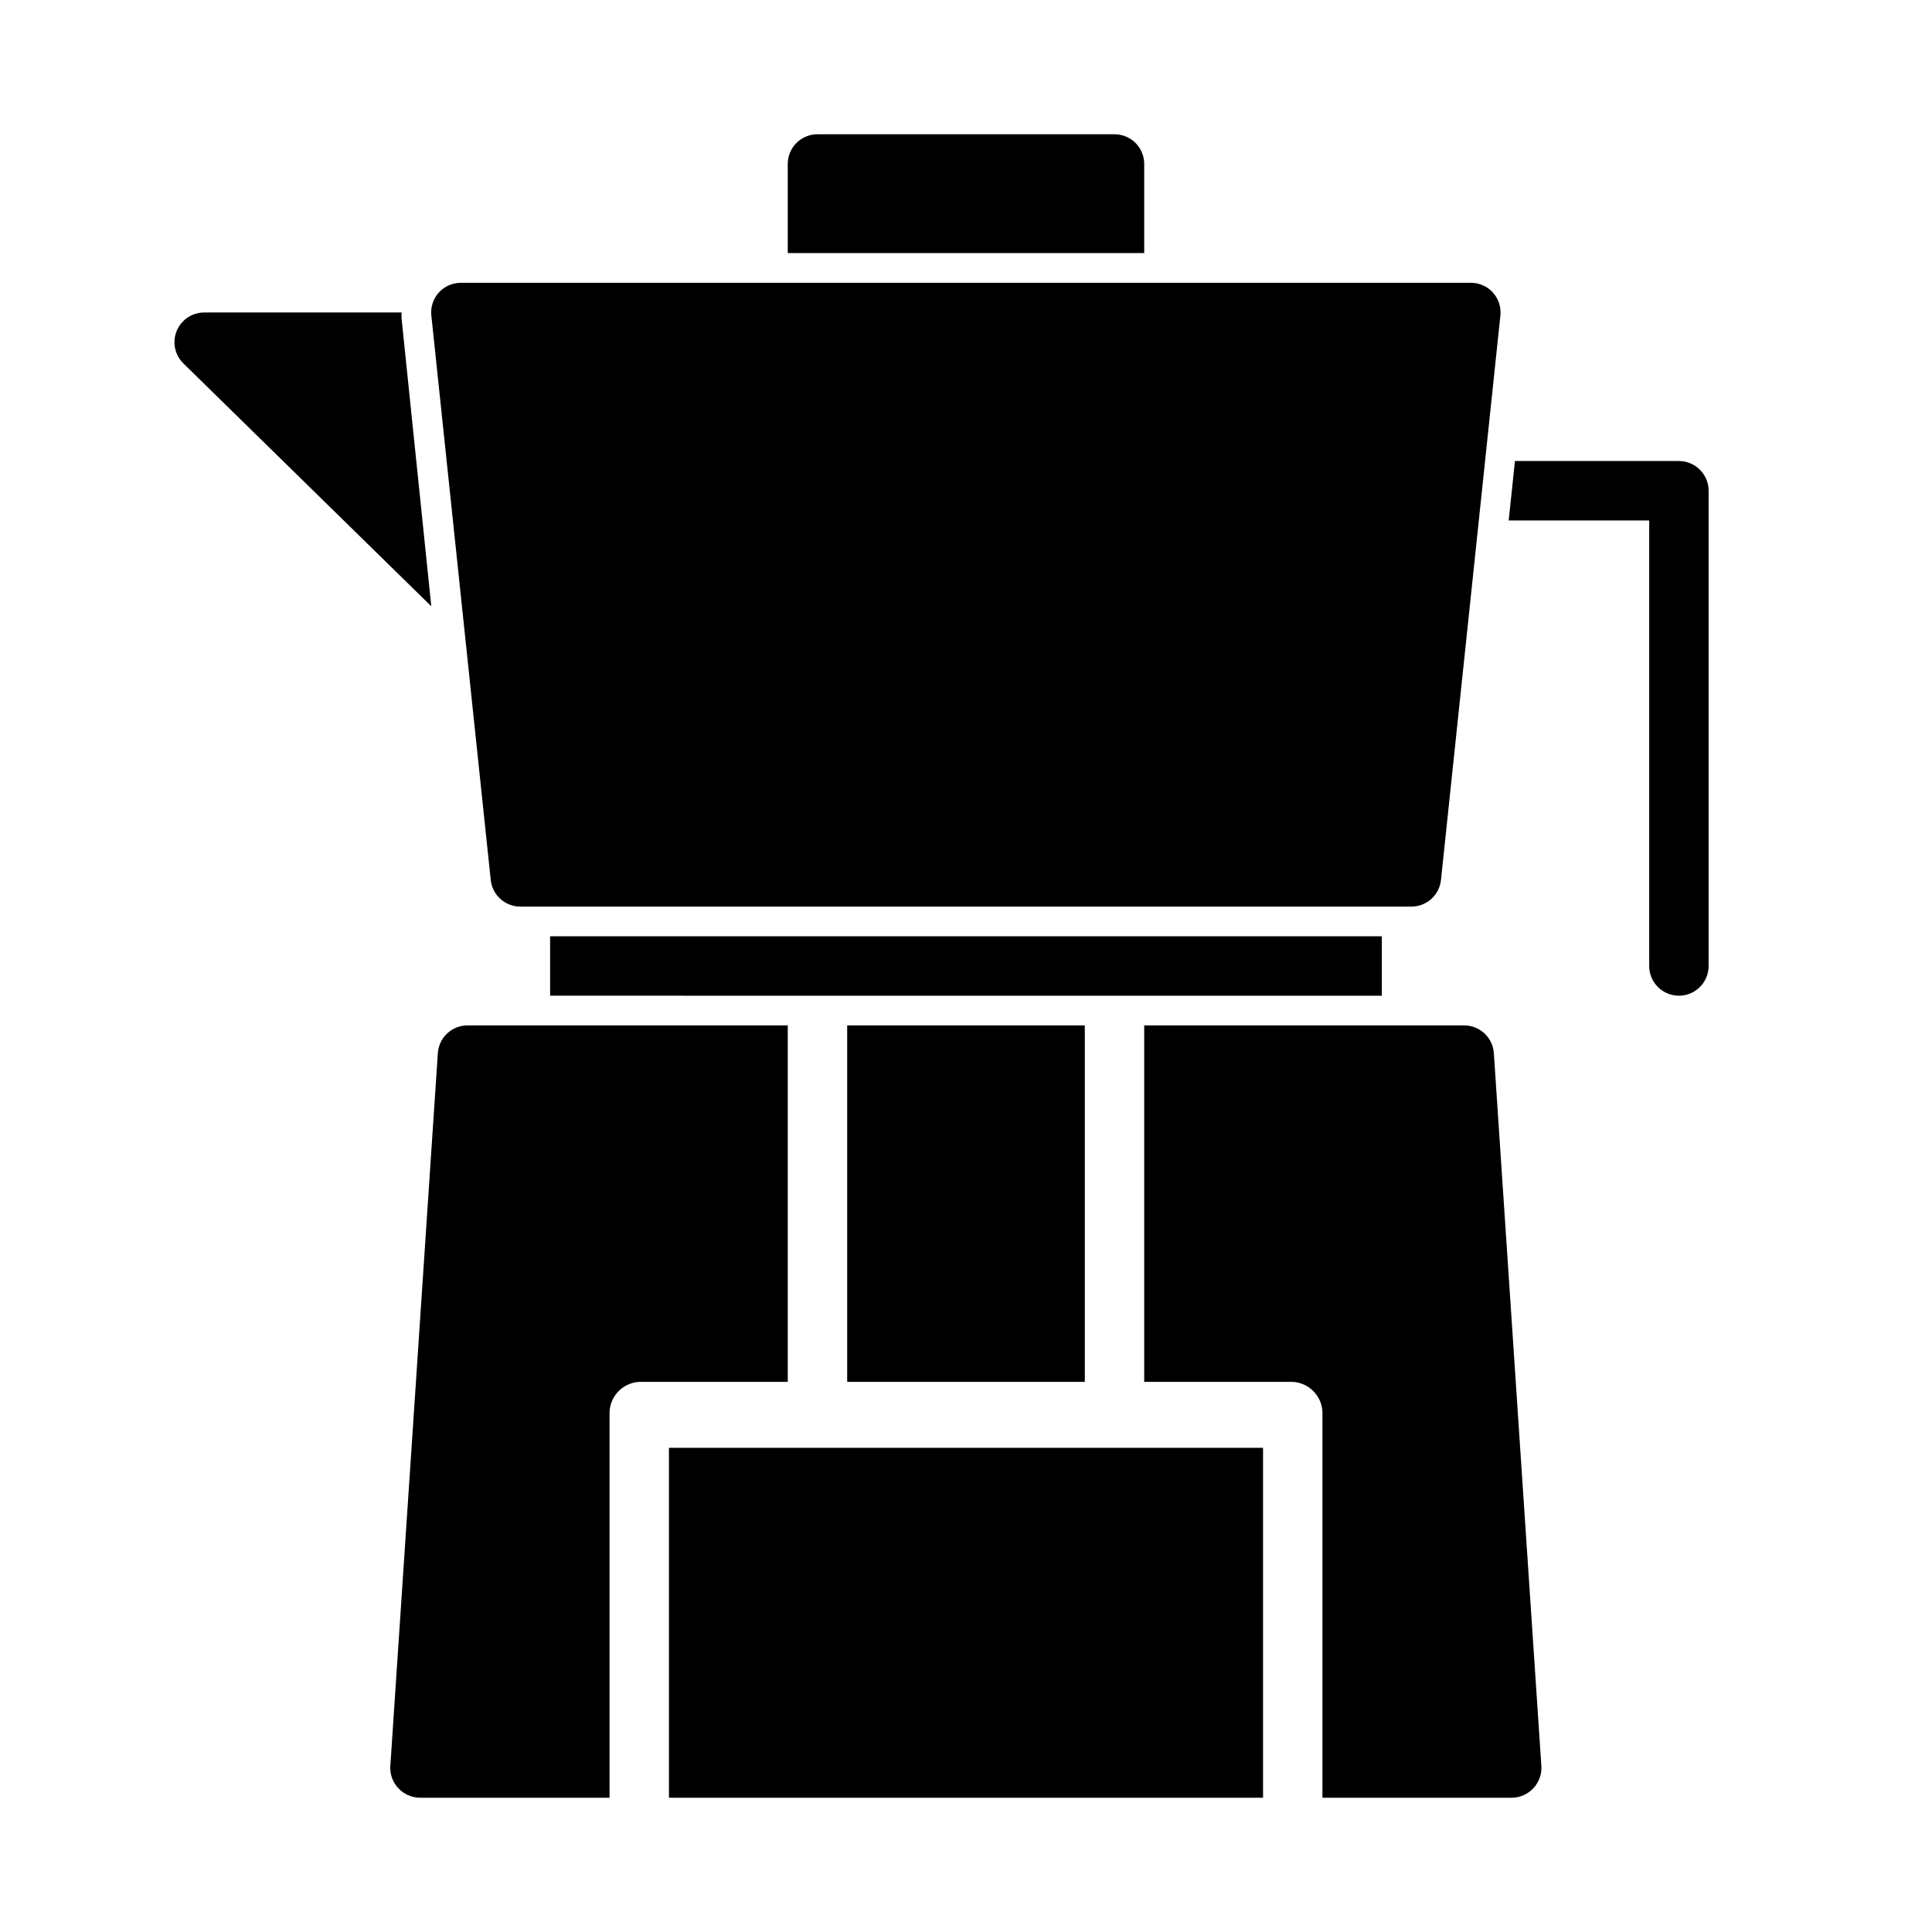 <?xml version="1.0" encoding="UTF-8"?>
<!-- Uploaded to: ICON Repo, www.svgrepo.com, Generator: ICON Repo Mixer Tools -->
<svg fill="#000000" width="800px" height="800px" version="1.1" viewBox="144 144 512 512" xmlns="http://www.w3.org/2000/svg">
 <path d="m274.05 377.17-15.742-149.57-0.004 0.004c-0.227-2.207 0.488-4.41 1.969-6.062 1.508-1.668 3.656-2.613 5.906-2.598h267.65c2.219 0.004 4.336 0.949 5.824 2.598 1.48 1.652 2.195 3.856 1.969 6.062l-15.742 149.57-0.004-0.004c-0.406 4.039-3.812 7.106-7.871 7.086h-236.08c-4.059 0.02-7.465-3.047-7.871-7.086zm47.23 243.25h157.44v-92.73h-157.44zm110.21-110.21v-93.914-0.551h-62.977v94.465zm-78.723-94.465h-84.859c-4.141-0.012-7.582 3.191-7.871 7.32l-12.594 188.93h-0.004c-0.141 2.176 0.629 4.316 2.125 5.902 1.484 1.602 3.566 2.512 5.75 2.519h50.223v-101.47c-0.223-4.582 3.293-8.484 7.871-8.738h39.359zm179.32 0h-84.859v0.551 93.914h39.359c4.582 0.254 8.098 4.156 7.871 8.738v101.47h50.227c2.152-0.027 4.203-0.938 5.668-2.519 1.496-1.586 2.266-3.727 2.125-5.902l-12.594-188.93h-0.004c-0.285-4.102-3.68-7.289-7.793-7.32zm-91.945-7.871h70.062v-15.746h-220.42v15.742zm7.086-220.42c0-2.086-0.828-4.09-2.305-5.566-1.477-1.477-3.481-2.305-5.566-2.305h-78.723c-4.348 0-7.871 3.523-7.871 7.871v23.617h94.465zm141.7 78.723h-43.453l-1.652 15.742h37.234v118.08c0 4.348 3.523 7.871 7.871 7.871 4.348 0 7.875-3.523 7.875-7.871v-125.95c0-2.09-0.832-4.09-2.309-5.566-1.477-1.477-3.477-2.305-5.566-2.305zm-338.5-37.707c-0.039-0.551-0.039-1.105 0-1.656h-52.27c-3.219-0.02-6.125 1.926-7.34 4.906-1.211 2.981-0.488 6.402 1.828 8.637l65.652 64.312z"/>
</svg>